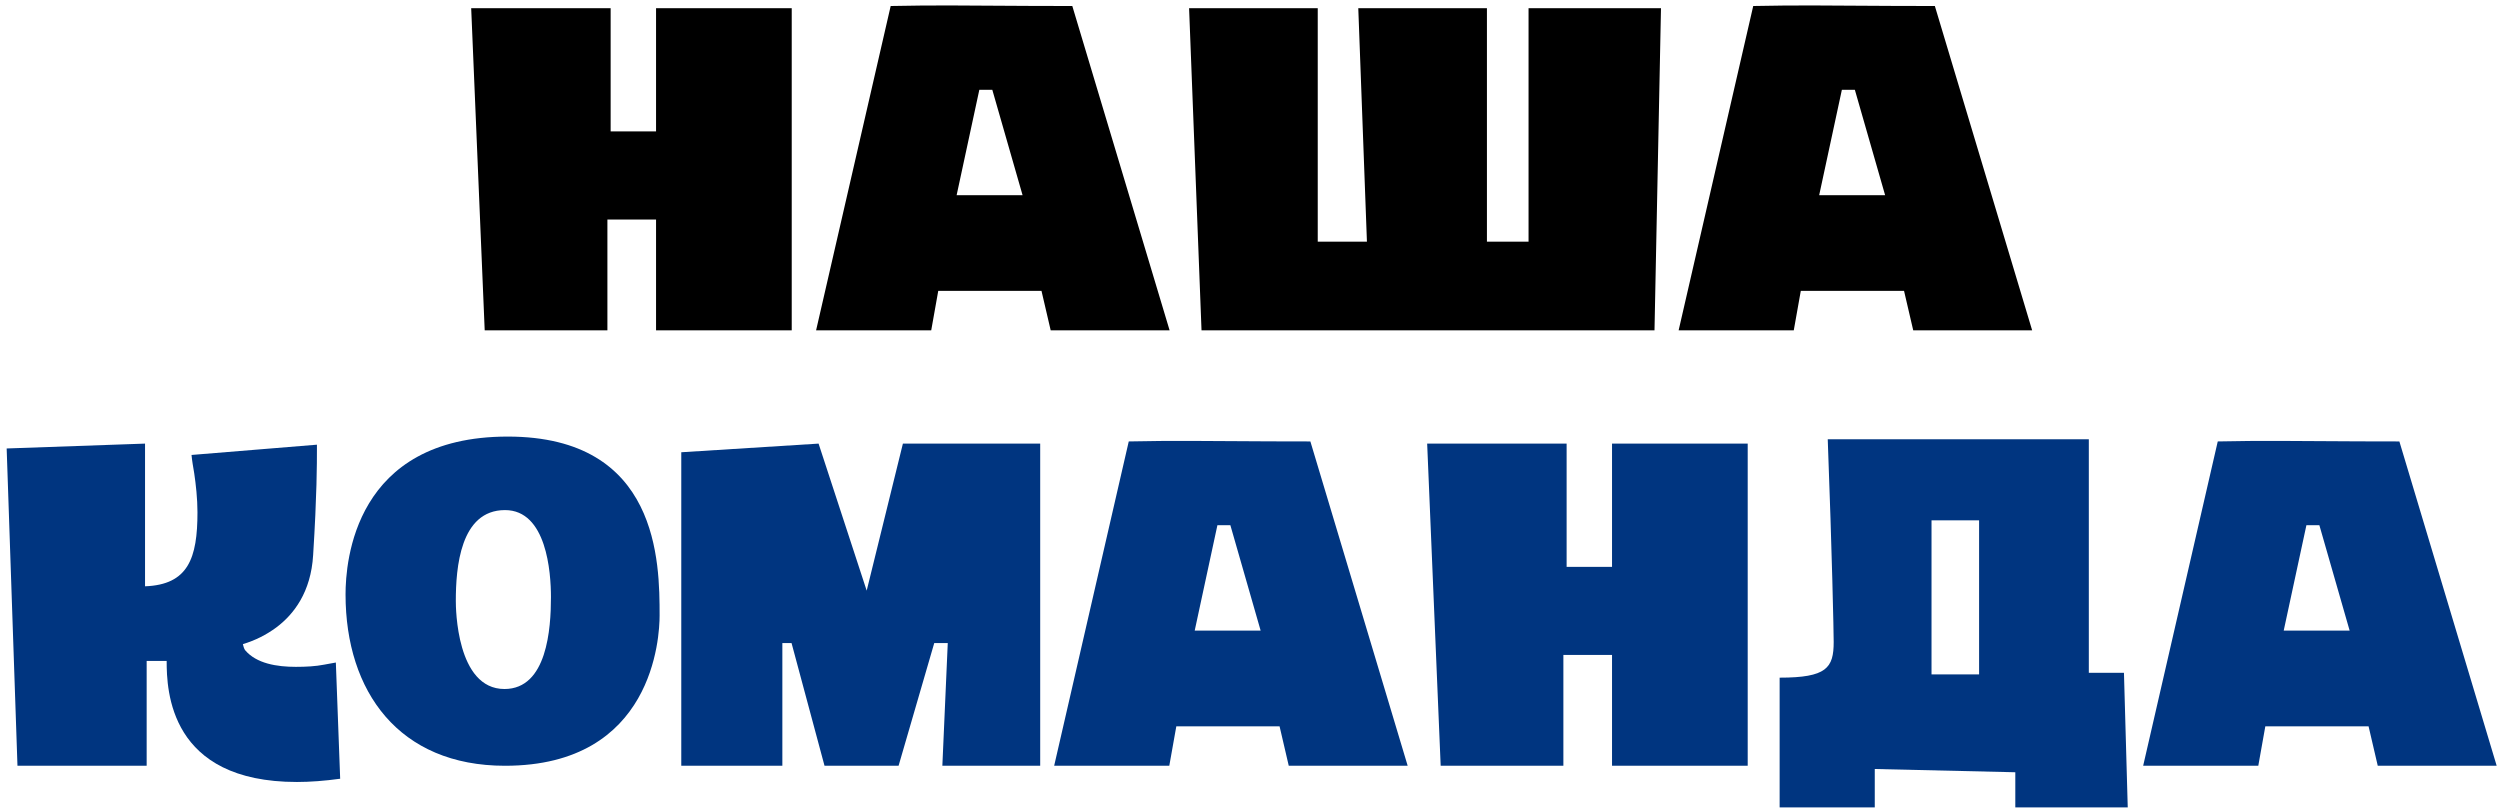 <svg width="333" height="108" viewBox="0 0 333 108" fill="none" xmlns="http://www.w3.org/2000/svg">
<path d="M319.597 58.8L332.557 102H316.717L315.493 96.744H301.741L300.805 102H285.469L295.405 58.8C298.573 58.728 300.733 58.728 303.541 58.728C307.141 58.728 311.461 58.8 319.597 58.8ZM304.189 84H312.973L308.941 69.96H307.213L304.189 84Z" fill="#003580"/>
<path d="M268.439 107.544V102.864L249.719 102.432V107.544H237.047V90.264C243.311 90.264 244.247 88.968 244.247 85.512C244.247 84.216 244.031 73.848 243.455 58.512H278.231V89.616H282.911L283.415 107.544H268.439ZM257.279 69.312V89.832H263.615V69.312H257.279Z" fill="#003580"/>
<path d="M214.722 59.088H232.794V102H214.722V87.24H208.242V102H191.898L190.098 59.088H208.674V75.504H214.722V59.088Z" fill="#003580"/>
<path d="M174.542 58.8L187.502 102H171.662L170.438 96.744H156.686L155.75 102H140.414L150.35 58.8C153.518 58.728 155.678 58.728 158.486 58.728C162.086 58.728 166.406 58.8 174.542 58.8ZM159.134 84H167.918L163.886 69.96H162.158L159.134 84Z" fill="#003580"/>
<path d="M90.746 102V60.24L109.034 59.088L115.442 78.672L120.266 59.088H138.554V102H125.522L126.242 85.656H124.442L119.69 102H109.826L105.434 85.656H104.21V102H90.746Z" fill="#003580"/>
<path d="M67.627 58.152C87.787 58.152 87.859 74.928 87.859 81.984C87.859 84.792 87.067 102 67.267 102C53.155 102 46.027 92.136 46.027 79.176C46.027 74.856 47.179 58.152 67.627 58.152ZM67.195 91.776C72.883 91.776 73.387 83.712 73.387 79.536C73.387 76.224 72.811 67.944 67.267 67.944C61.291 67.944 60.715 75.648 60.715 80.04C60.715 80.976 60.787 91.776 67.195 91.776Z" fill="#003580"/>
<path d="M0.887 59.736L19.319 59.088V78.096C25.079 77.88 26.303 74.352 26.303 68.232C26.303 66.432 26.087 64.488 25.871 63.048C25.727 62.184 25.583 61.392 25.511 60.6L42.215 59.232V59.88C42.215 61.68 42.215 65.928 41.711 73.92C41.423 78.888 39.119 81.84 36.815 83.568C35.447 84.576 34.007 85.296 32.351 85.8C32.423 86.088 32.495 86.376 32.639 86.592C34.151 88.392 36.887 88.824 39.407 88.824C40.775 88.824 42.071 88.752 43.151 88.536L44.735 88.248L45.311 103.728C43.223 104.016 41.279 104.16 39.551 104.16C22.559 104.16 22.199 91.992 22.199 88.032H19.535V102H2.327L0.887 59.736Z" fill="#003580"/>
<path d="M257.722 0.8L270.682 44H254.842L253.618 38.744H239.866L238.93 44H223.594L233.53 0.8C236.698 0.728 238.858 0.728 241.666 0.728C245.266 0.728 249.586 0.8 257.722 0.8ZM242.314 26H251.098L247.066 11.96H245.338L242.314 26Z" fill="black"/>
<path d="M203.603 1.088H221.243L220.379 44H160.043L158.387 1.088H175.523V32.192H182.075L180.923 1.088H198.059V32.192H203.603V1.088Z" fill="black"/>
<path d="M142.831 0.8L155.791 44H139.951L138.727 38.744H124.975L124.039 44H108.703L118.639 0.8C121.807 0.728 123.967 0.728 126.775 0.728C130.375 0.728 134.695 0.8 142.831 0.8ZM127.423 26H136.207L132.175 11.96H130.447L127.423 26Z" fill="black"/>
<path d="M87.386 1.088H105.458V44H87.386V29.24H80.906V44H64.562L62.762 1.088H81.338V17.504H87.386V1.088Z" fill="black"/>
</svg>
